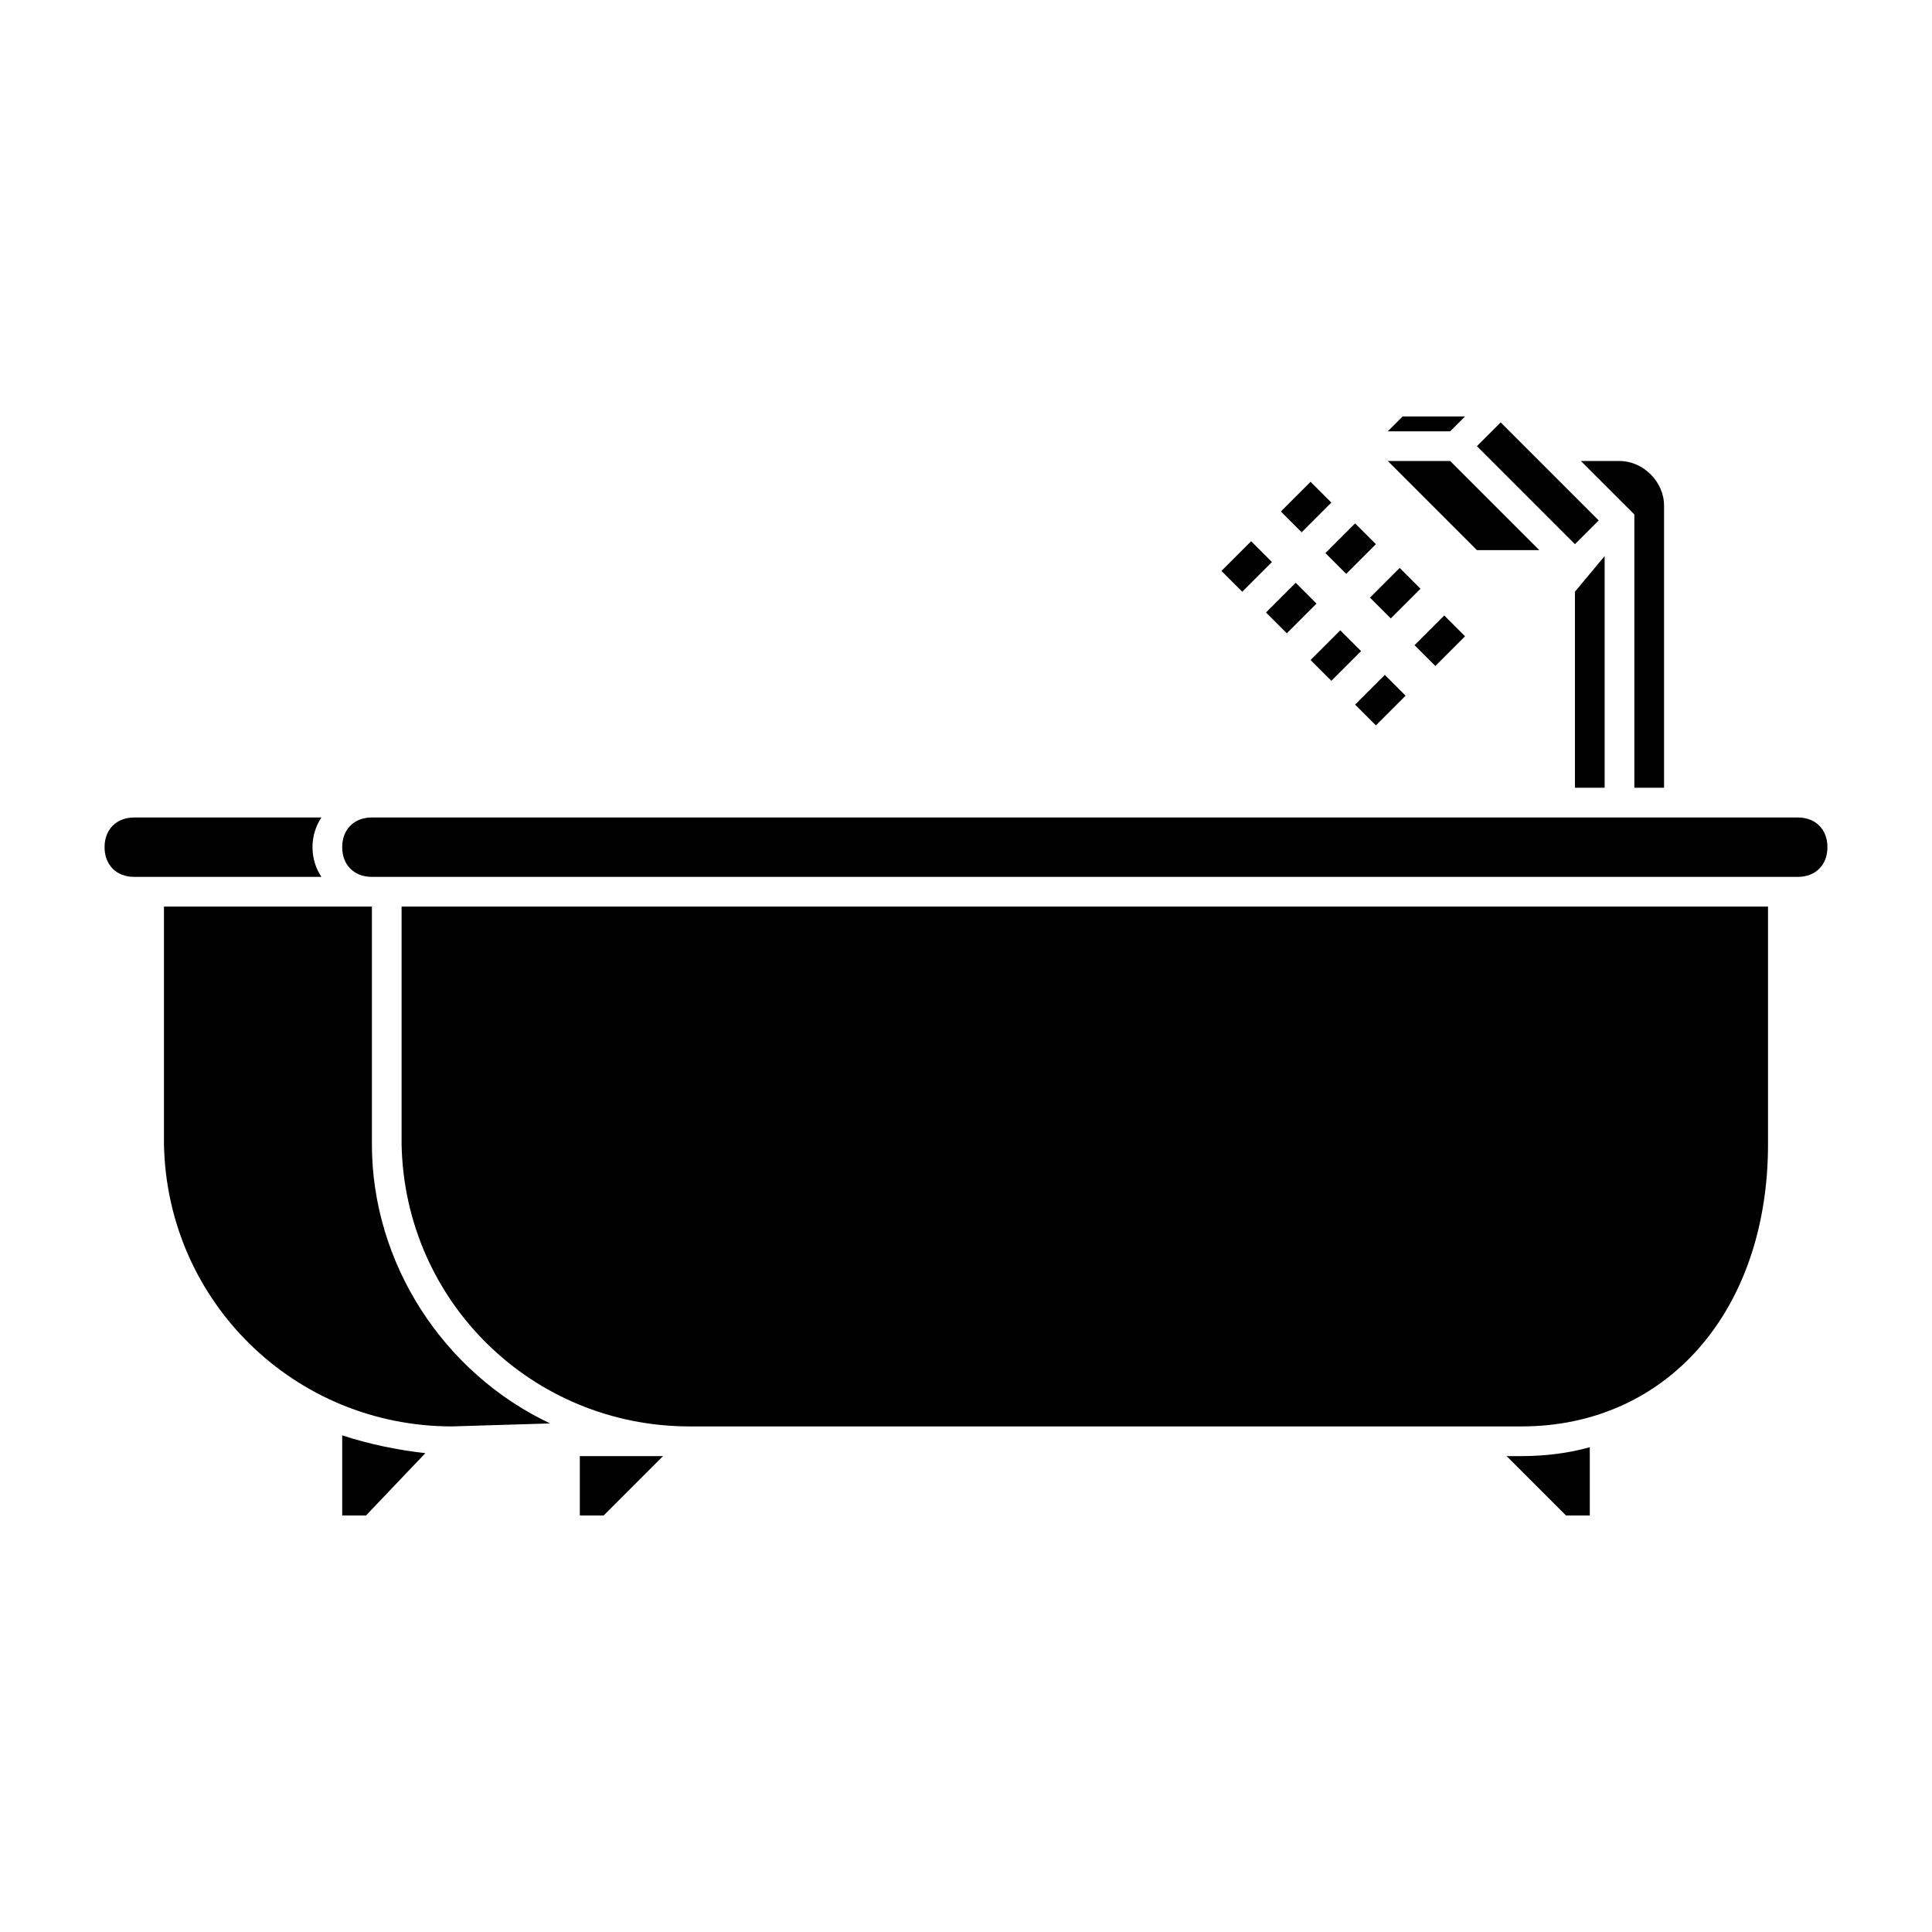 <?xml version="1.0" encoding="UTF-8"?>
<!-- Uploaded to: ICON Repo, www.svgrepo.com, Generator: ICON Repo Mixer Tools -->
<svg fill="#000000" width="800px" height="800px" version="1.1" viewBox="144 144 512 512" xmlns="http://www.w3.org/2000/svg">
 <path d="m491.31 271.68-7.871 7.871 5.512 5.512 7.871-7.871zm11.809 11.023-7.871 7.871 5.512 5.512 7.871-7.871zm11.809 11.805-7.871 7.871 5.512 5.512 7.871-7.871zm11.809 12.598-7.871 7.871 5.512 5.512 7.871-7.871zm-51.168-19.68-7.871 7.871 5.512 5.512 7.871-7.871zm11.809 11.02-7.871 7.871 5.512 5.512 7.871-7.871zm11.809 12.594-7.871 7.871 5.512 5.512 7.871-7.871zm11.805 11.809-7.871 7.871 5.512 5.512 7.871-7.871zm21.258-68.484-3.938 3.934h-16.531l3.938-3.938zm19.68 35.422h-16.531l-23.617-23.617h16.531zm15.742-7.871-6.297 6.297-25.977-25.977 6.297-6.297zm17.32-3.938v74.785h-7.871v-72.422l-14.172-14.168h10.234c6.297 0 11.809 5.508 11.809 11.805zm-15.746 13.383v61.402h-7.871v-51.957zm-3.934 236.16v18.105h-6.297l-15.742-15.742h3.938c6.293 0 12.59-0.785 18.102-2.363zm62.977-159.01c0 4.723-3.148 7.871-7.871 7.871h-377.86c-4.723 0-7.871-3.148-7.871-7.871 0-4.723 3.148-7.871 7.871-7.871h377.86c4.723-0.004 7.875 3.148 7.875 7.871zm-15.746 15.742v62.977c0 44.082-26.766 74.785-65.336 74.785h-220.42c-41.723 0-75.57-33.062-76.359-74.785v-62.977zm-292.84 145.63-15.742 15.742-6.297 0.004v-15.742zm-62.977-0.785-15.742 16.531h-6.297v-21.254c7.082 2.359 14.957 3.934 22.039 4.723zm33.062-7.875-25.977 0.789c-41.723 0-75.57-33.062-76.359-74.785v-62.977h55.105v62.977c0 31.488 18.891 60.613 47.23 73.996zm-60.613-144.84h-49.594c-4.723 0-7.871-3.148-7.871-7.871 0-4.723 3.148-7.871 7.871-7.871h49.594c-3.148 4.723-3.148 11.02 0 15.742z"/>
</svg>